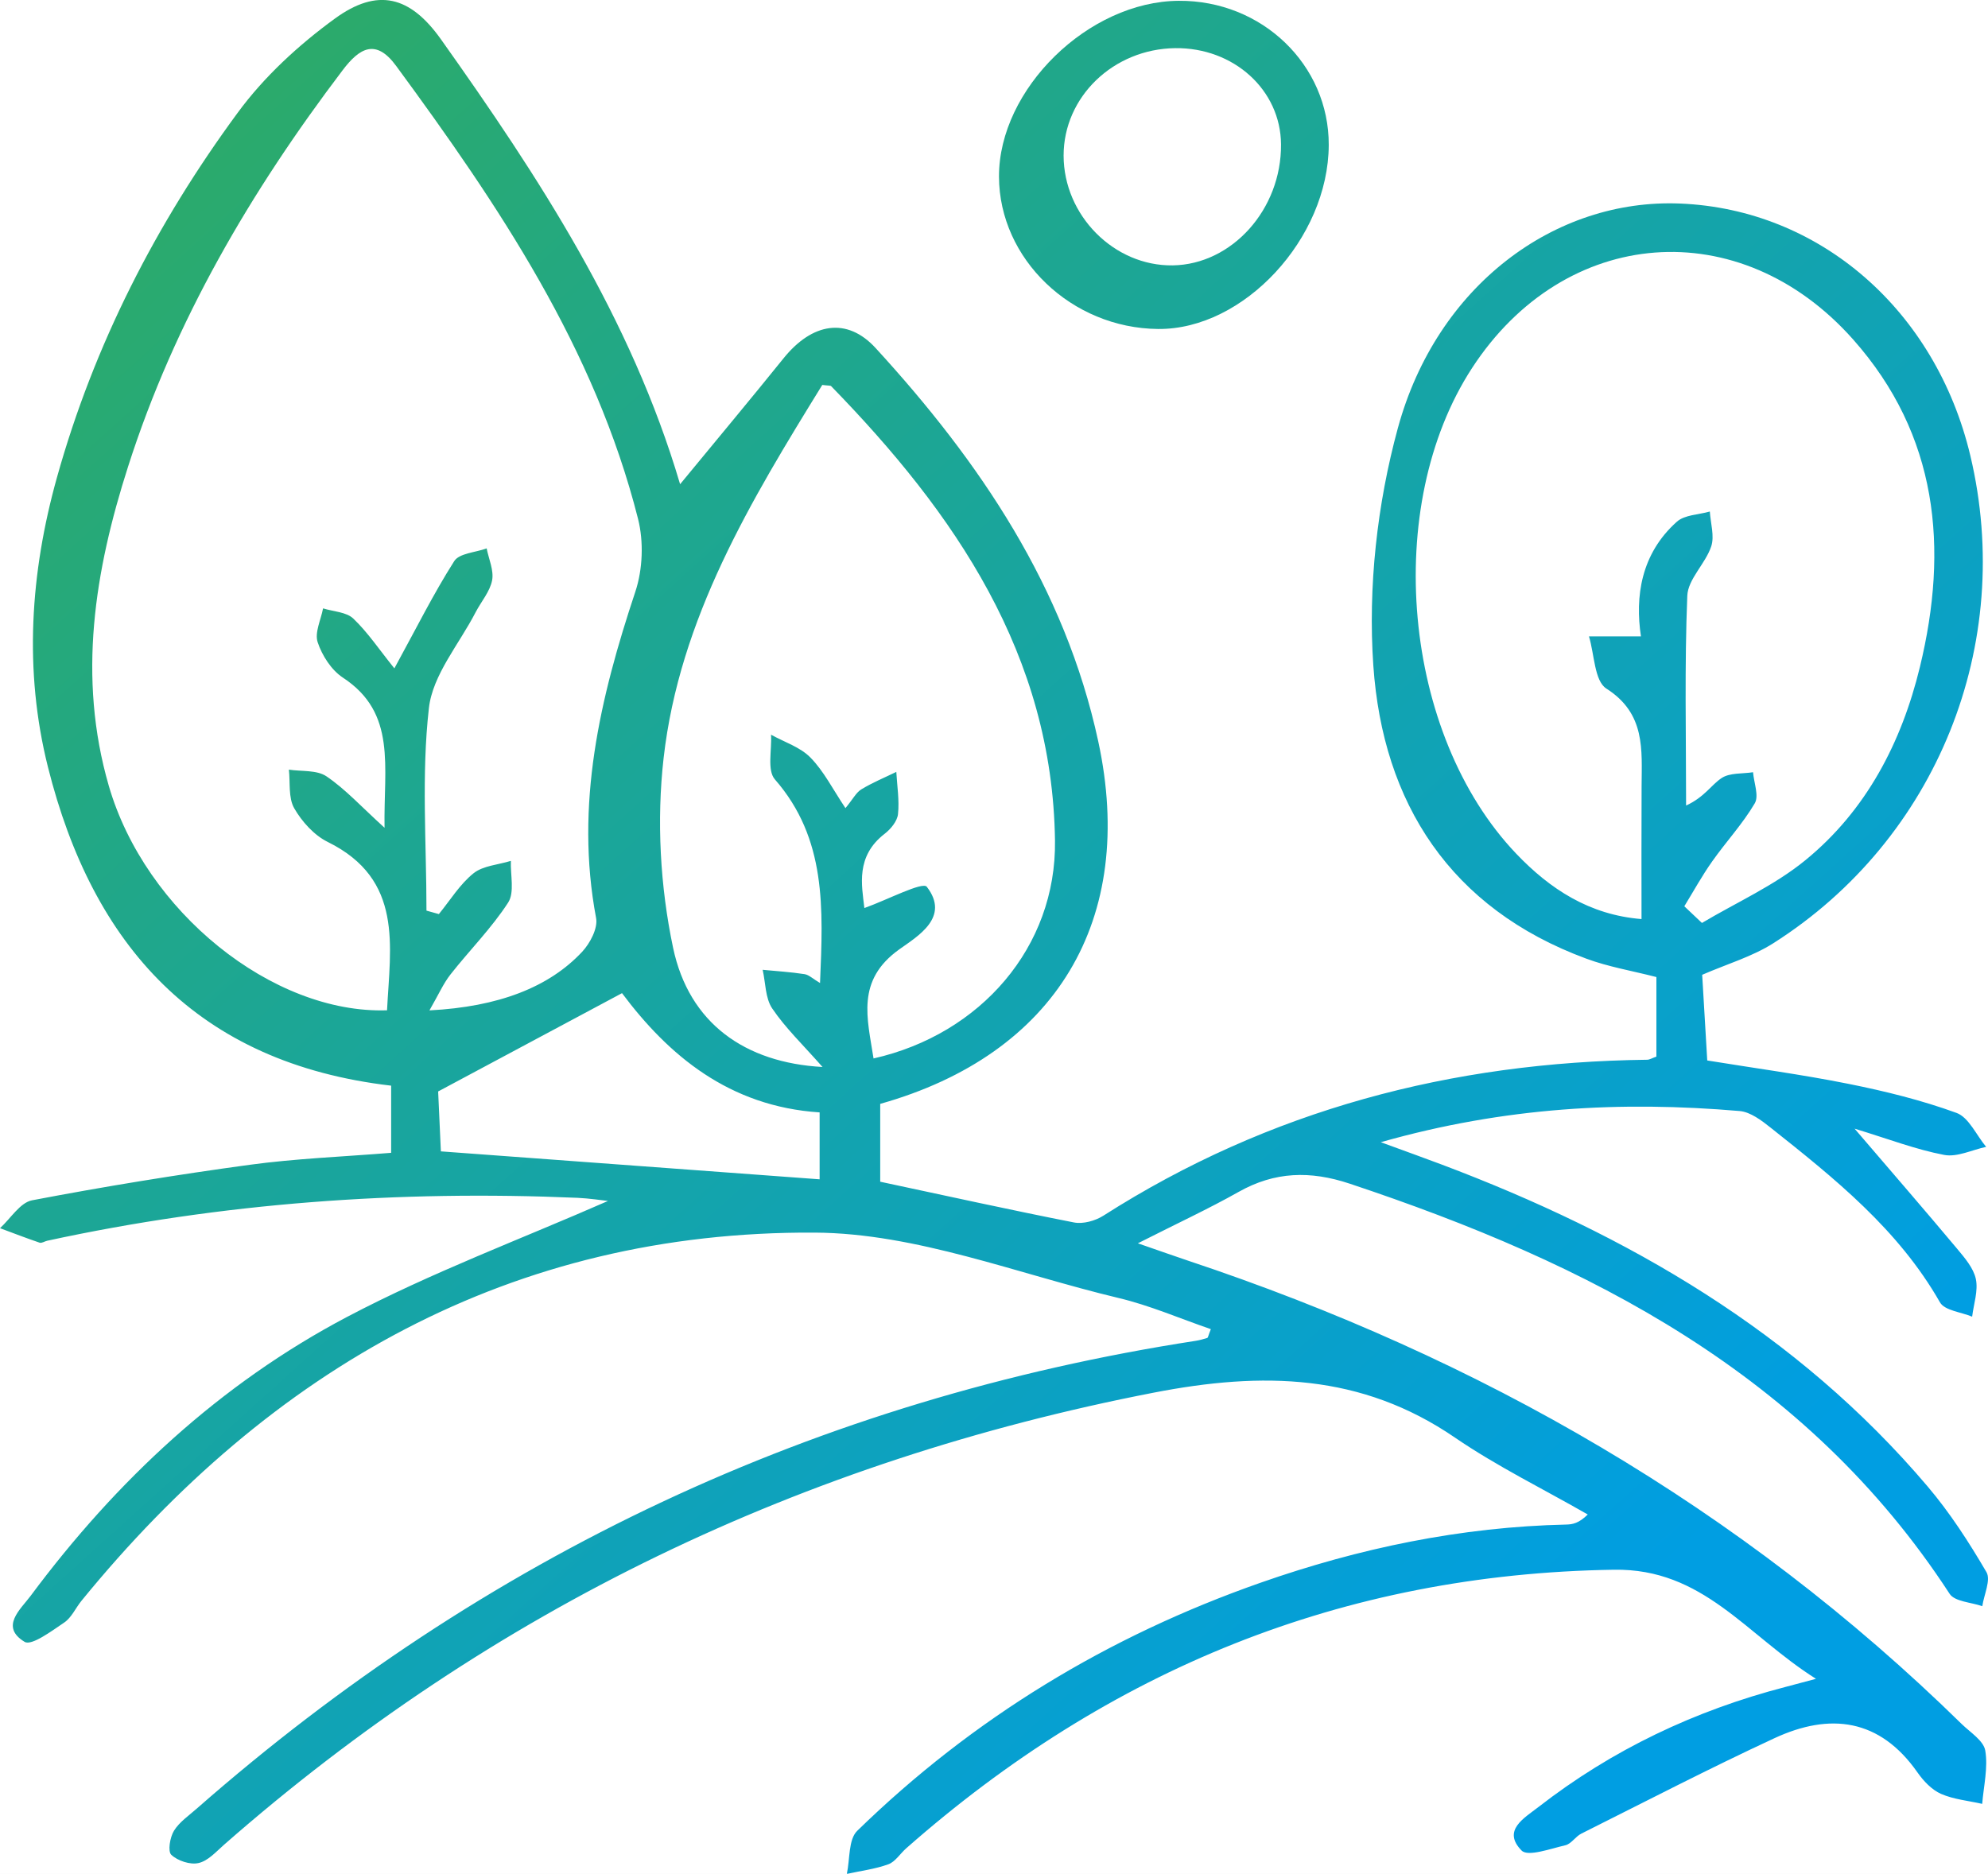 <svg width="157" height="148" viewBox="0 0 157 148" fill="none" xmlns="http://www.w3.org/2000/svg">
<rect width="157" height="148" fill="#F5F5F5"/>
<g clip-path="url(#clip0_0_1)">
<rect width="1920" height="6063" transform="translate(-1408 -3012)" fill="white"/>
<g clip-path="url(#clip1_0_1)">
<path d="M95.626 104.984C93.198 104.151 90.822 103.114 88.337 102.523C80.362 100.621 72.361 97.403 64.348 97.359C40.416 97.219 21.409 108.087 6.444 126.428C5.973 127.001 5.656 127.764 5.071 128.158C4.08 128.826 2.491 130.015 1.945 129.684C-0.025 128.489 1.62 127.121 2.421 126.047C9.195 116.94 17.38 109.302 27.421 104.011C34.087 100.5 41.21 97.848 48.016 94.859C47.502 94.802 46.555 94.656 45.608 94.611C31.507 94.007 17.539 95.006 3.73 98.001C3.527 98.046 3.292 98.211 3.127 98.154C2.078 97.797 1.042 97.397 0 97.009C0.839 96.246 1.582 94.993 2.529 94.808C8.229 93.721 13.961 92.786 19.706 92.004C23.347 91.508 27.039 91.368 30.89 91.056C30.89 89.276 30.89 87.552 30.89 85.752C15.544 83.965 7.314 74.661 3.787 60.588C1.875 52.962 2.389 45.255 4.499 37.706C7.429 27.219 12.335 17.654 18.759 8.922C20.843 6.073 23.576 3.561 26.436 1.475C29.829 -0.999 32.396 -0.305 34.818 3.097C42.539 13.972 49.821 25.088 53.71 38.246C56.513 34.838 59.226 31.594 61.876 28.306C64.132 25.502 66.884 25.012 69.159 27.499C77.388 36.478 84.099 46.38 86.729 58.54C89.78 72.633 83.4 83.279 69.514 87.19C69.514 89.206 69.514 91.266 69.514 93.339C74.738 94.452 79.765 95.565 84.817 96.557C85.535 96.697 86.494 96.43 87.136 96.023C100.24 87.66 114.639 83.889 130.081 83.705C130.272 83.705 130.463 83.578 130.812 83.457C130.812 81.441 130.812 79.386 130.812 77.173C128.88 76.677 127.018 76.366 125.284 75.723C114.544 71.761 109.206 63.437 108.456 52.562C108.03 46.368 108.755 39.817 110.394 33.814C113.464 22.557 122.792 15.67 132.687 16.077C143.706 16.529 152.863 24.484 155.602 35.976C159.148 50.877 152.971 66.292 140.046 74.502C138.387 75.558 136.423 76.13 134.428 76.995C134.555 79.126 134.682 81.32 134.828 83.762C138.565 84.372 142.289 84.868 145.968 85.606C148.86 86.185 151.751 86.897 154.509 87.902C155.488 88.258 156.079 89.664 156.854 90.586C155.742 90.821 154.566 91.419 153.537 91.222C151.3 90.796 149.139 89.963 146.464 89.148C149.432 92.614 152.018 95.597 154.553 98.624C155.157 99.349 155.856 100.157 156.04 101.022C156.237 101.95 155.869 103 155.748 103.998C154.878 103.636 153.575 103.515 153.206 102.866C149.921 97.104 144.888 93.079 139.836 89.072C139.118 88.5 138.241 87.832 137.389 87.756C128.08 86.961 118.859 87.431 109.047 90.217C111.1 90.967 112.472 91.463 113.845 91.978C128.575 97.53 141.901 105.232 152.228 117.404C153.994 119.484 155.5 121.818 156.879 124.177C157.241 124.8 156.682 125.958 156.549 126.867C155.672 126.555 154.376 126.511 153.969 125.888C142.651 108.507 125.481 99.782 106.588 93.492C103.474 92.455 100.672 92.532 97.812 94.147C95.454 95.476 92.995 96.615 89.862 98.204C91.68 98.834 92.735 99.209 93.796 99.565C116.883 107.248 137.478 119.077 154.928 136.178C155.608 136.839 156.65 137.488 156.784 138.27C157.013 139.618 156.657 141.068 156.542 142.48C155.449 142.232 154.293 142.13 153.289 141.691C152.558 141.367 151.904 140.674 151.433 140C148.453 135.739 144.519 135.262 140.141 137.29C135 139.675 129.961 142.289 124.89 144.827C124.426 145.055 124.089 145.641 123.625 145.749C122.456 146.016 120.67 146.677 120.168 146.168C118.605 144.578 120.371 143.605 121.49 142.734C127.323 138.2 133.856 135.103 140.999 133.246C141.494 133.119 141.99 132.979 143.414 132.603C137.885 129.112 134.511 123.878 127.463 123.986C106.01 124.317 87.543 131.917 71.567 145.99C71.09 146.41 70.709 147.046 70.163 147.25C69.114 147.631 67.977 147.771 66.877 148.013C67.131 146.855 66.992 145.291 67.703 144.604C76.841 135.701 87.517 129.233 99.54 125.016C107.357 122.275 115.389 120.603 123.701 120.418C124.191 120.406 124.68 120.323 125.392 119.624C121.89 117.614 118.236 115.827 114.913 113.556C107.497 108.475 99.706 108.329 91.108 110.001C63.401 115.382 38.91 127.09 17.698 145.704C17.069 146.257 16.427 146.989 15.677 147.154C15.016 147.307 14.031 146.976 13.529 146.505C13.237 146.232 13.421 145.125 13.739 144.604C14.165 143.911 14.915 143.408 15.544 142.849C38.268 122.905 64.532 110.523 94.431 105.906C94.743 105.855 95.048 105.772 95.346 105.677C95.41 105.639 95.423 105.486 95.626 104.984ZM33.915 79.806C39.374 79.526 43.358 77.975 45.97 75.183C46.599 74.509 47.228 73.32 47.076 72.512C45.392 63.57 47.381 55.131 50.177 46.73C50.762 44.968 50.844 42.774 50.387 40.975C46.974 27.492 39.368 16.204 31.278 5.196C29.683 3.027 28.393 3.784 27.065 5.539C19.801 15.11 13.79 25.368 10.117 36.847C7.473 45.089 6.107 53.49 8.592 62.069C11.458 71.971 21.511 80.099 30.566 79.8C30.82 74.725 31.882 69.459 25.883 66.502C24.809 65.974 23.837 64.893 23.233 63.837C22.763 63.011 22.928 61.815 22.814 60.791C23.817 60.944 25.019 60.804 25.781 61.319C27.268 62.324 28.507 63.691 30.369 65.383C30.287 60.524 31.354 56.327 27.078 53.522C26.169 52.924 25.438 51.78 25.088 50.73C24.834 49.967 25.343 48.956 25.514 48.053C26.321 48.307 27.344 48.333 27.897 48.854C29.047 49.948 29.944 51.303 31.145 52.791C32.873 49.636 34.233 46.895 35.873 44.32C36.267 43.697 37.556 43.639 38.433 43.315C38.599 44.161 39.012 45.051 38.865 45.833C38.694 46.724 38.008 47.506 37.569 48.345C36.273 50.864 34.163 53.3 33.871 55.939C33.273 61.205 33.68 66.591 33.68 71.927C34.004 72.016 34.328 72.111 34.659 72.2C35.555 71.106 36.317 69.841 37.398 68.976C38.154 68.372 39.349 68.308 40.346 67.996C40.302 69.109 40.651 70.483 40.13 71.291C38.821 73.313 37.08 75.056 35.58 76.963C35.015 77.682 34.64 78.547 33.915 79.806ZM133.017 71.583C133.481 72.022 133.945 72.461 134.409 72.9C137.148 71.272 140.135 69.942 142.575 67.946C147.392 64.015 150.181 58.629 151.624 52.676C153.899 43.29 153.06 34.38 146.349 26.812C137.415 16.745 123.574 17.826 116.253 29.07C109.13 40.008 110.757 58.006 119.742 67.43C122.418 70.235 125.531 72.264 129.637 72.594C129.637 69.008 129.624 65.561 129.643 62.114C129.656 59.214 129.967 56.365 126.86 54.387C125.913 53.783 125.919 51.684 125.487 50.266C126.809 50.266 128.124 50.266 129.592 50.266C129.122 47.144 129.579 43.754 132.426 41.21C133.043 40.657 134.155 40.657 135.032 40.402C135.089 41.331 135.413 42.348 135.14 43.162C134.682 44.53 133.303 45.744 133.252 47.061C133.03 52.575 133.157 58.101 133.157 63.627C134.619 62.953 135.152 61.987 135.966 61.453C136.614 61.026 137.605 61.128 138.444 60.995C138.514 61.828 138.927 62.871 138.578 63.456C137.624 65.078 136.309 66.489 135.216 68.041C134.415 69.173 133.742 70.4 133.017 71.583ZM64.958 84.277C63.401 82.509 62.022 81.193 60.98 79.647C60.434 78.833 60.465 77.631 60.23 76.601C61.336 76.709 62.442 76.773 63.535 76.944C63.884 76.995 64.195 77.313 64.761 77.644C65.009 71.755 65.282 66.241 61.196 61.561C60.567 60.842 60.967 59.233 60.891 58.031C61.946 58.616 63.198 59.01 64.005 59.837C65.06 60.912 65.765 62.33 66.769 63.831C67.367 63.106 67.614 62.597 68.021 62.349C68.898 61.815 69.858 61.421 70.785 60.969C70.849 62.082 71.033 63.208 70.919 64.302C70.862 64.855 70.353 65.478 69.877 65.847C67.551 67.634 68.059 69.93 68.263 71.723C70.067 71.081 72.863 69.612 73.194 70.044C75.062 72.461 72.457 73.955 71.02 74.986C67.583 77.441 68.498 80.43 68.987 83.603C77.445 81.695 83.431 74.795 83.317 66.394C83.114 51.716 75.424 40.549 65.638 30.5C65.581 30.443 65.435 30.469 64.939 30.405C59.315 39.518 53.659 48.842 52.407 59.882C51.848 64.804 52.134 70.019 53.157 74.865C54.416 80.83 58.839 83.94 64.958 84.277ZM34.602 86.21C34.652 87.342 34.735 89.199 34.818 90.942C44.985 91.692 54.88 92.424 64.729 93.149C64.729 91.33 64.729 89.695 64.729 87.864C57.561 87.393 52.782 83.336 49.122 78.445C44.451 80.938 39.87 83.393 34.602 86.21Z" fill="url(#paint0_linear_0_1)"/>
<path d="M104.936 11.454C104.91 18.837 98.225 26.049 91.457 25.985C84.62 25.922 78.913 20.459 78.894 13.953C78.875 7.034 85.96 0.102 93.097 0.064C99.661 0.019 104.961 5.12 104.936 11.454ZM92.614 20.961C97.297 20.891 101.205 16.535 101.167 11.409C101.142 7.11 97.437 3.746 92.805 3.803C87.924 3.867 83.997 7.651 83.997 12.287C84.003 17.018 87.981 21.025 92.614 20.961Z" fill="url(#paint1_linear_0_1)"/>
</g>
</g>
<defs>
<linearGradient id="paint0_linear_0_1" x1="123.212" y1="131.579" x2="10.196" y2="6.311" gradientUnits="userSpaceOnUse">
<stop stop-color="#009EE2"/>
<stop offset="1" stop-color="#2DAB66"/>
</linearGradient>
<linearGradient id="paint1_linear_0_1" x1="165.009" y1="93.87" x2="51.992" y2="-31.398" gradientUnits="userSpaceOnUse">
<stop stop-color="#009EE2"/>
<stop offset="1" stop-color="#2DAB66"/>
</linearGradient>
<clipPath id="clip0_0_1">
<rect width="1920" height="6063" fill="white" transform="translate(-1408 -3012)"/>
</clipPath>
<clipPath id="clip1_0_1">
<rect width="157" height="148" fill="white"/>
</clipPath>
</defs>
</svg>
